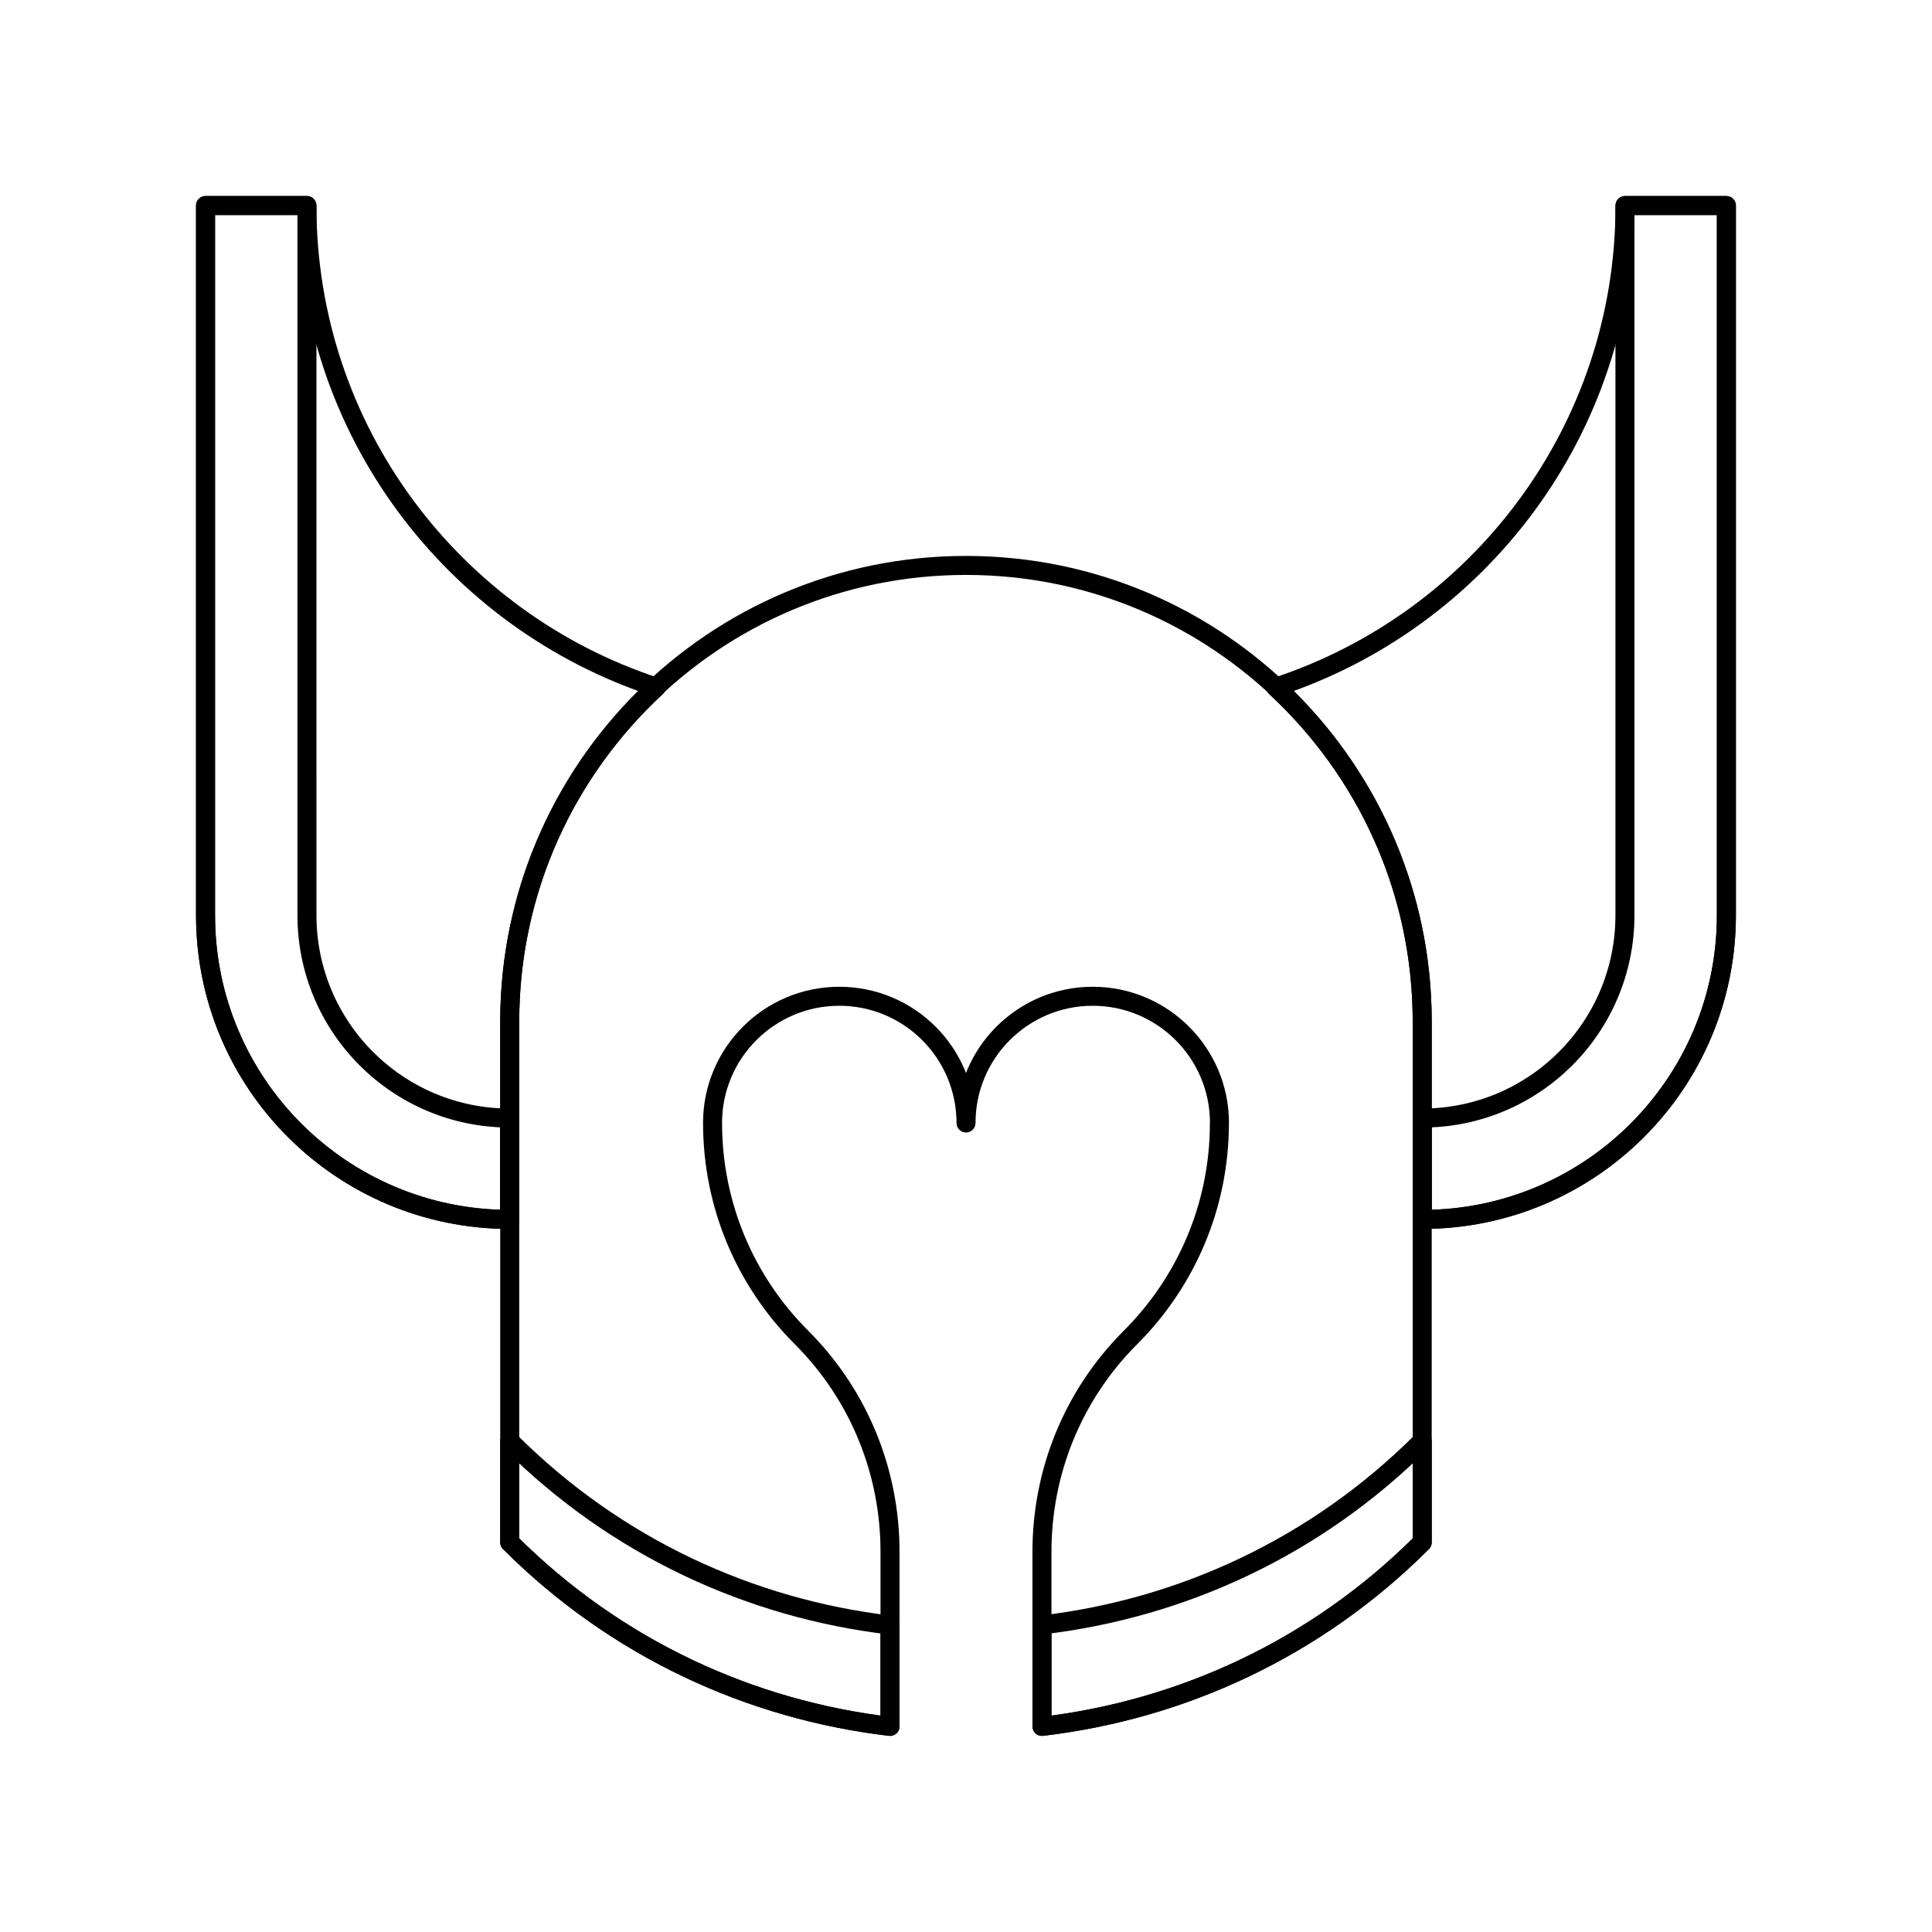 <?xml version="1.0" encoding="UTF-8"?>
<!-- Uploaded to: ICON Repo, www.svgrepo.com, Generator: ICON Repo Mixer Tools -->
<svg width="800px" height="800px" version="1.1" viewBox="144 144 512 512" xmlns="http://www.w3.org/2000/svg">
 <g fill="none" stroke="#000000" stroke-linecap="round" stroke-linejoin="round" stroke-miterlimit="10">
  <path transform="matrix(5.038 0 0 5.038 148.09 148.09)" d="m50.001 28.931c-13.255 0-24 10.743-24 23.998v27.391c5.608 5.608 12.695 8.818 20.004 9.68v-9.201c0-4.079-1.555-8.162-4.665-11.268-2.887-2.885-4.669-6.868-4.669-11.271l-0.002 0.004c0-3.683 2.986-6.67 6.668-6.67 3.68 0 6.666 2.986 6.666 6.666-0.002-3.68 2.985-6.666 6.663-6.666 3.683 0 6.67 2.987 6.67 6.67l-0.004-0.004c0 4.402-1.782 8.386-4.667 11.271-3.112 3.105-4.667 7.188-4.667 11.268v9.201c7.31-0.861 14.395-4.071 20.002-9.68v-27.391c0-13.254-10.745-23.998-23.999-23.998z"/>
  <path transform="matrix(5.038 0 0 5.038 148.09 148.09)" d="m26.001 52.929c0-6.96 2.98-13.209 7.713-17.593-10.668-3.485-18.381-13.503-18.381-25.335h-5.333v37.332c0 8.84 7.164 16 16 16l7.75e-4 -0.002z"/>
  <path transform="matrix(5.038 0 0 5.038 148.09 148.09)" d="m26.001 58c-5.891 0-10.666-4.775-10.666-10.668l-7.76e-4 -37.296c0-0.013-0.002-0.024-0.002-0.037l-5.332 7.75e-4v37.332c0 8.84 7.164 16 16 16l7.75e-4 -0.002z"/>
  <path transform="matrix(5.038 0 0 5.038 148.09 148.09)" d="m74 52.929c0-6.96-2.98-13.209-7.713-17.593 10.668-3.485 18.381-13.503 18.381-25.335h5.332v37.332c0 8.84-7.162 16-16 16z"/>
  <path transform="matrix(5.038 0 0 5.038 148.09 148.09)" d="m74 58c5.891 0 10.664-4.775 10.664-10.668v-37.296c0-0.013 0.004-0.024 0.004-0.037l5.332 7.75e-4v37.332c0 8.84-7.162 16-16 16z"/>
  <path transform="matrix(5.038 0 0 5.038 148.09 148.09)" d="m46.005 84.67c-7.309-0.863-14.396-4.073-20.004-9.682v5.332c5.608 5.608 12.695 8.818 20.004 9.68z"/>
  <path transform="matrix(5.038 0 0 5.038 148.09 148.09)" d="m74 74.988c-5.607 5.608-12.692 8.818-20.002 9.676v5.336c7.31-0.861 14.395-4.071 20.002-9.68z"/>
 </g>
</svg>